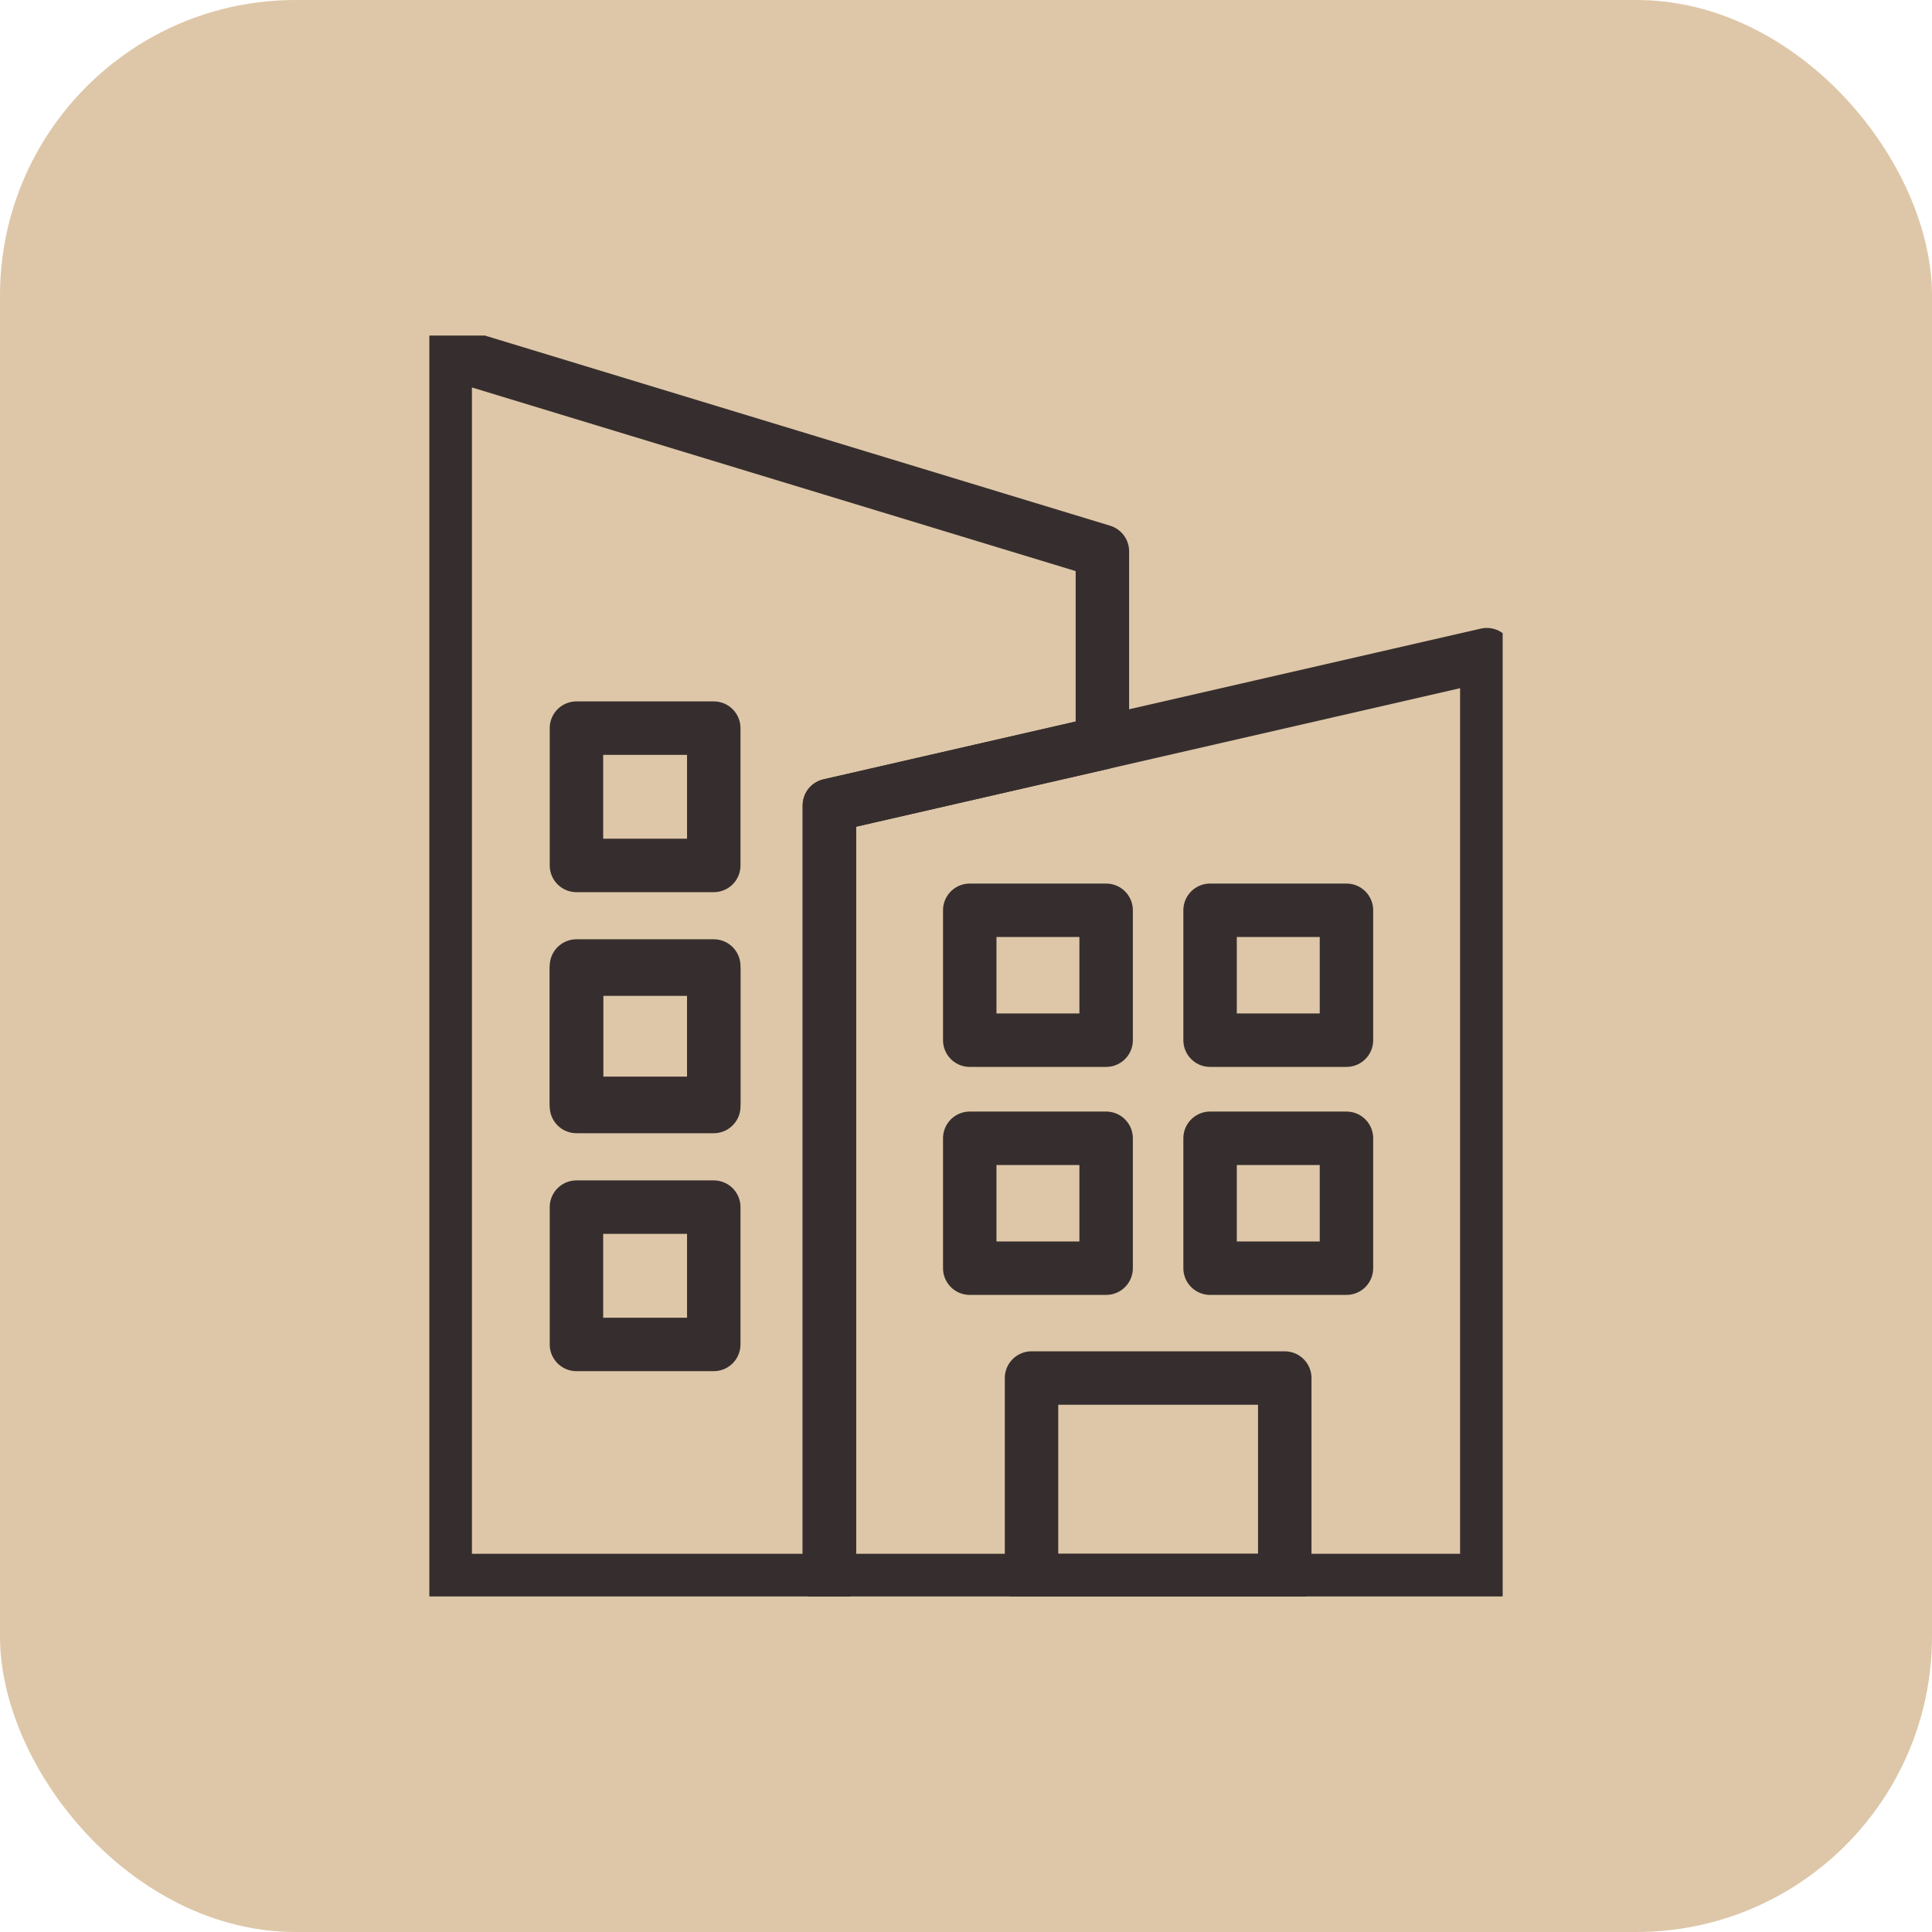 <svg width="81" height="81" viewBox="0 0 81 81" fill="none" xmlns="http://www.w3.org/2000/svg">
<rect width="81" height="81" rx="12.391" fill="#DEC7A8"/>
<g clip-path="url(#clip0_47_301)">
<path d="M62.335 27.447V66.264H34.773V33.767L46.218 31.143L62.335 27.447Z" stroke="#362E2E" stroke-width="2.241" stroke-linecap="round" stroke-linejoin="round"/>
<path d="M46.375 38.164H40.657V43.61H46.375V38.164Z" stroke="#362E2E" stroke-width="2.241" stroke-linecap="round" stroke-linejoin="round"/>
<path d="M56.451 38.164H50.733V43.61H56.451V38.164Z" stroke="#362E2E" stroke-width="2.241" stroke-linecap="round" stroke-linejoin="round"/>
<path d="M46.375 47.723H40.657V53.169H46.375V47.723Z" stroke="#362E2E" stroke-width="2.241" stroke-linecap="round" stroke-linejoin="round"/>
<path d="M56.451 47.723H50.733V53.169H56.451V47.723Z" stroke="#362E2E" stroke-width="2.241" stroke-linecap="round" stroke-linejoin="round"/>
<path d="M46.218 23.113V31.143L34.773 33.767V66.264H18.665V14.733L46.218 23.113Z" stroke="#362E2E" stroke-width="2.241" stroke-linecap="round" stroke-linejoin="round"/>
<path d="M24.168 36.284H29.925V30.527H24.168V36.284Z" stroke="#362E2E" stroke-width="2.241" stroke-linecap="round" stroke-linejoin="round"/>
<path d="M24.168 46.39H29.925V40.633H24.168V46.39Z" stroke="#362E2E" stroke-width="2.241" stroke-linecap="round" stroke-linejoin="round"/>
<path d="M24.168 46.257H29.925V40.5H24.168V46.257Z" stroke="#362E2E" stroke-width="2.241" stroke-linecap="round" stroke-linejoin="round"/>
<path d="M24.168 56.366H29.925V50.609H24.168V56.366Z" stroke="#362E2E" stroke-width="2.241" stroke-linecap="round" stroke-linejoin="round"/>
<path d="M53.864 57.775H43.247V66.264H53.864V57.775Z" stroke="#362E2E" stroke-width="2.241" stroke-linecap="round" stroke-linejoin="round"/>
</g>
<defs>
<clipPath id="clip0_47_301">
<rect width="45" height="52.864" fill="white" transform="translate(18 14.068)"/>
</clipPath>
</defs>
</svg>
